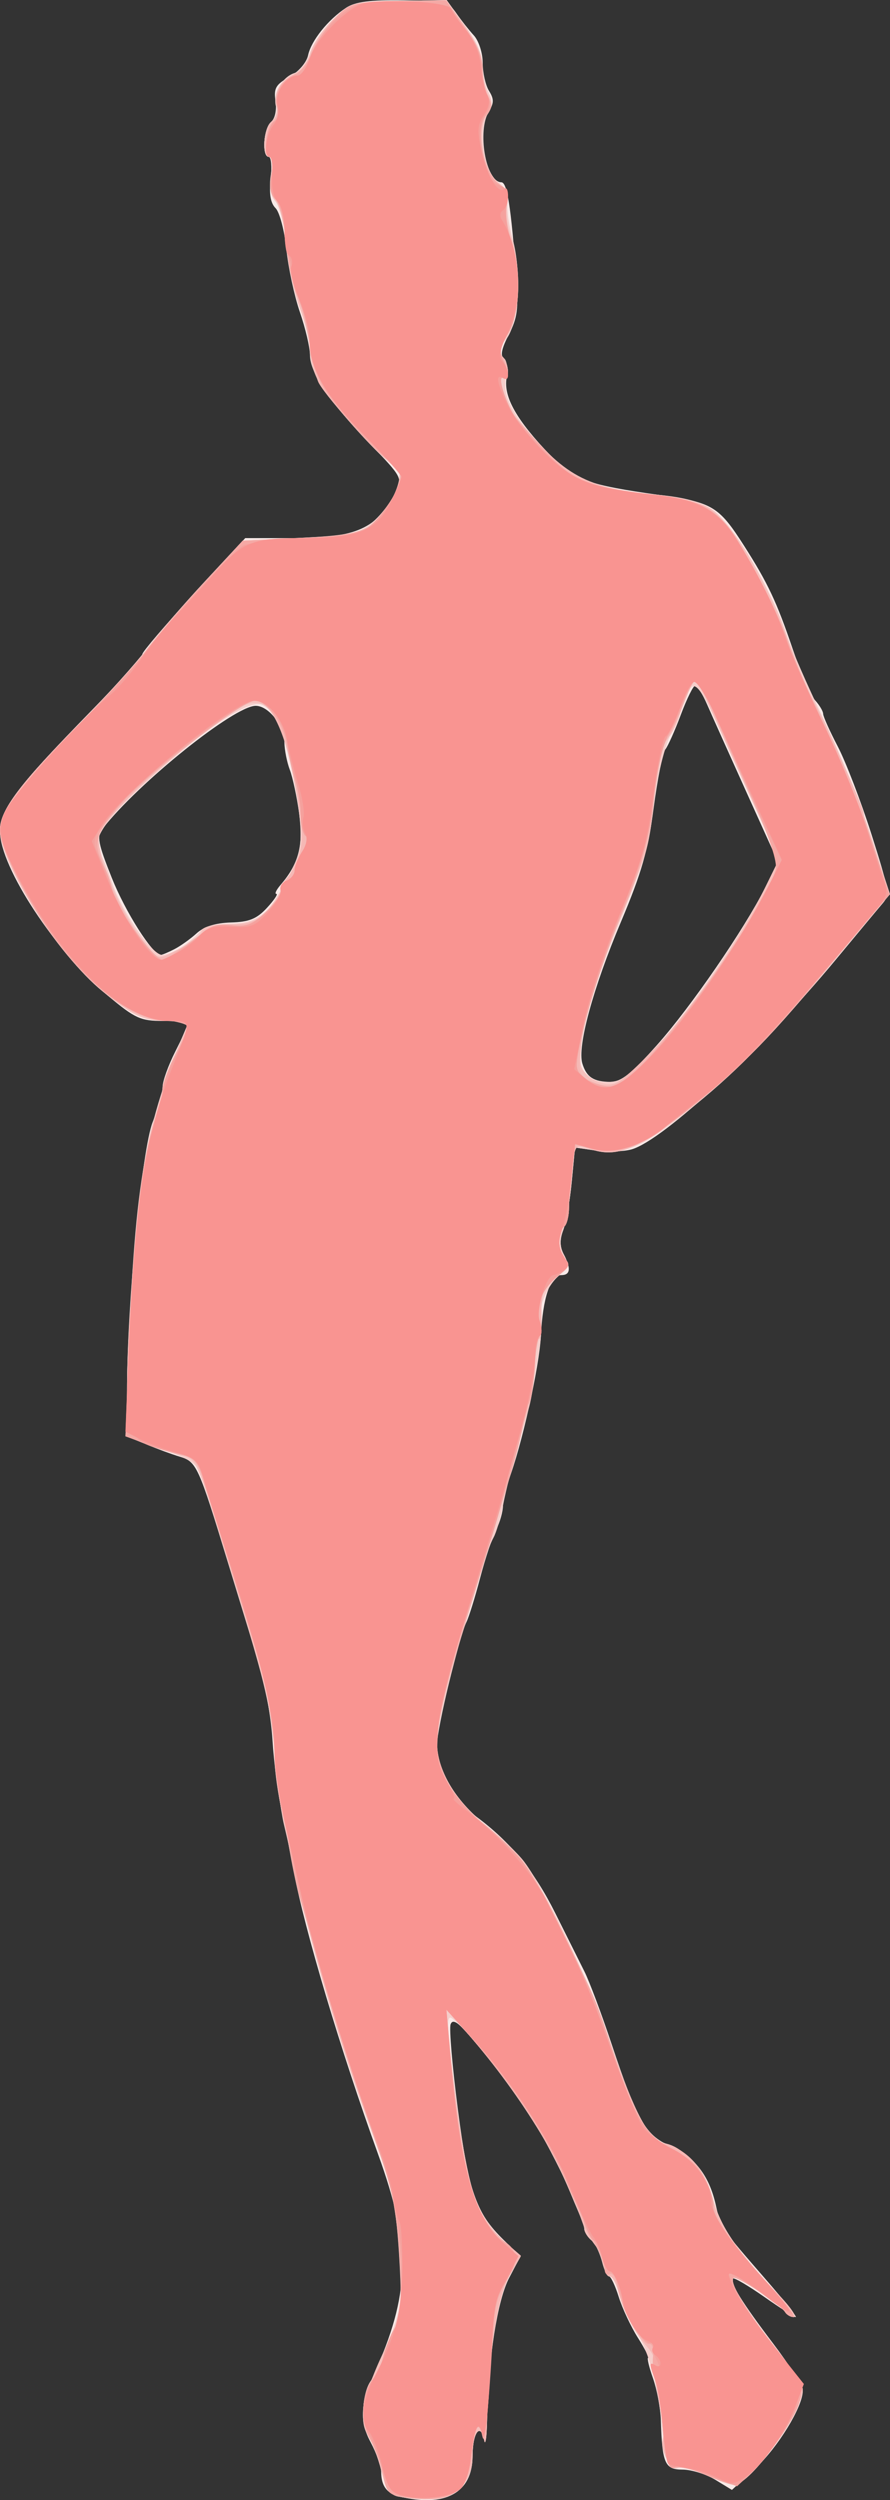 <?xml version="1.0" encoding="UTF-8"?>
<svg version="1.1" viewBox="0 0 218.95 614.85" xmlns="http://www.w3.org/2000/svg">
<rect x="0" y="0" width="218.95" height="614.85" fill="#333333" stroke="none"/>
<g transform="translate(-103.75 -17.671)">
<path d="m201.88 631.59c-2.996-0.749-4.33-2.579-4.356-5.979-0.01-1.385-1.176-4.677-2.59-7.316-2.73-5.094-2.557-9.274 0.681-16.416 9.112-20.096 9.362-31.716 1.169-54.375-9.183-25.396-18.186-55.553-20.71-69.375-0.628-3.438-1.938-9.906-2.912-14.375-0.974-4.469-2.043-12.625-2.375-18.125-0.333-5.5-1.824-13.938-3.315-18.75-1.491-4.812-4.942-16.062-7.67-25-7.253-23.763-7.695-24.735-11.823-25.969-1.979-0.592-5.707-1.967-8.285-3.056l-4.688-1.98v-11.554c0-21.039 3.641-58.947 6.313-65.726 1.34-3.401 2.437-7.306 2.437-8.678 0-1.372 1.406-5.27 3.125-8.662s3.125-6.467 3.125-6.833c0-0.367-2.763-0.667-6.141-0.667-5.531 0-6.877-0.615-13.557-6.197-12.787-10.685-26.552-31.615-26.552-40.373 0-5.436 4.302-11.139 22.297-29.553 6.986-7.149 12.703-13.474 12.703-14.056 0-0.582 5.698-7.248 12.661-14.814l12.661-13.757h11.561c15.801 0 20.947-2.314 25.523-11.477 1.616-3.235 1.398-3.638-6.242-11.54-9.902-10.242-14.915-17.628-14.915-21.975 0-1.851-1.115-6.609-2.479-10.571-1.363-3.963-2.861-10.932-3.328-15.487-0.467-4.555-1.663-9.097-2.658-10.092-1.246-1.246-1.62-3.49-1.201-7.208 0.335-2.969 0.115-5.399-0.488-5.399-1.738 0-1.273-7.048 0.566-8.573 0.98-0.813 1.436-2.919 1.111-5.132-0.467-3.179 0.053-4.09 3.404-5.961 2.268-1.266 4.236-3.542 4.613-5.334 0.752-3.573 4.913-8.765 9.358-11.677 2.254-1.477 5.87-1.948 14.038-1.829 10.159 0.148 11.162 0.394 13.095 3.203 1.151 1.673 3.078 4.113 4.281 5.423 1.216 1.324 2.188 4.33 2.188 6.773 0 2.416 0.698 5.509 1.551 6.875 1.234 1.976 1.234 2.99 0 4.966-2.987 4.783-0.795 17.481 3.021 17.507 1.451 0.01 2.373 5.87 3.696 23.497 0.572 7.621 0.265 9.914-1.873 14.016-1.71 3.28-2.111 5.179-1.213 5.735 0.753 0.465 1.053 2.622 0.682 4.905-0.759 4.676 2.449 10.32 10.843 19.074 5.732 5.979 9.14 7.209 26.822 9.681 12.983 1.815 14.557 2.761 20.763 12.477 5.848 9.155 8.042 13.81 11.974 25.413 1.941 5.727 4.419 11.397 5.506 12.598 1.088 1.202 1.979 2.703 1.98 3.337 1e-3 0.633 1.621 4.245 3.598 8.027 1.978 3.781 5.707 13.498 8.288 21.593 4.191 13.147 4.495 14.949 2.843 16.875-1.017 1.186-6.277 7.5-11.689 14.032-18.053 21.787-42.36 44.351-50.176 46.578-1.921 0.547-5.835 0.67-8.699 0.273l-5.207-0.722-0.817 8.498c-0.449 4.674-1.388 9.994-2.086 11.822-0.878 2.299-0.851 4.105 0.086 5.855 1.874 3.501 1.694 5.196-0.551 5.196-2.703 0-4.569 5.56-5.035 15-0.374 7.581-4.817 27.394-7.937 35.394-0.755 1.935-1.376 4.748-1.38 6.25-4e-3 1.502-0.754 4.161-1.666 5.908-0.912 1.747-2.687 7.091-3.946 11.875s-2.776 9.677-3.372 10.874c-1.823 3.658-7.259 26.283-7.259 30.213 0 5.578 4.561 13.866 9.75 17.717 8.316 6.172 14.211 13.375 19.31 23.595 2.757 5.527 6.003 12.017 7.212 14.424 1.209 2.406 4.206 10.398 6.661 17.76 6.308 18.92 8.342 22.469 14.411 25.147 6.049 2.669 9.622 7.276 11.245 14.496 1.289 5.736 1.031 5.352 12.48 18.536 4.329 4.984 7.572 9.062 7.206 9.062-0.365 0-3.876-2.25-7.802-5-3.926-2.75-7.372-4.767-7.657-4.482-0.874 0.874 2.247 5.919 9.882 15.971 4.016 5.287 7.302 10.509 7.302 11.604 0 3.962-6.151 13.998-11.734 19.144l-5.708 5.261-4.091-2.494c-2.25-1.372-5.875-2.497-8.055-2.499-4.353-5e-3 -5.001-1.482-5.342-12.176-0.093-2.913-0.965-7.553-1.939-10.312-0.973-2.759-1.507-5.016-1.185-5.016 0.322 0-0.816-2.219-2.528-4.932-1.712-2.712-3.825-7.212-4.695-10-0.87-2.788-1.946-5.068-2.392-5.068-0.446 0-1.198-1.544-1.671-3.43-0.474-1.887-1.469-4.163-2.212-5.058-0.743-0.895-3.203-6.152-5.467-11.682-5.398-13.188-12.933-24.988-24.832-38.889-3.002-3.508-4.282-4.3-4.793-2.969-0.383 0.999 0.412 10.364 1.768 20.811 2.653 20.438 4.445 25.556 11.294 32.252l4.12 4.028-2.776 5.281c-2.889 5.495-5.122 19.727-5.433 34.623-0.094 4.487-0.415 6.884-0.714 5.327-0.881-4.582-2.865-1.855-2.865 3.937 0 8.983-6.805 12.683-18.125 9.854zm63.48-356.9c8.339-9.354 21.32-28.232 26.734-38.881l3.086-6.069-7.71-17.056c-4.241-9.381-8.632-19.166-9.757-21.744-1.126-2.578-2.437-4.688-2.912-4.688-0.476 0-2.073 3.228-3.549 7.172-1.476 3.945-3.197 7.792-3.825 8.548s-1.917 7.232-2.864 14.39c-1.381 10.432-2.978 15.99-8.051 28.014-6.858 16.255-10.788 30.701-9.487 34.874 1.042 3.343 2.767 4.458 6.932 4.482 2.563 0.015 5.178-2.059 11.405-9.043zm-118.71-23.594c1.502-0.773 3.967-2.532 5.478-3.907 1.821-1.657 4.662-2.553 8.426-2.656 4.472-0.122 6.355-0.886 8.865-3.593 1.753-1.891 2.796-3.438 2.318-3.438-0.478 0-0.021-0.984 1.016-2.188 4.464-5.178 5.668-9.729 4.613-17.439-0.562-4.112-1.605-9.008-2.317-10.881-0.712-1.873-1.313-4.915-1.336-6.761-0.051-4.091-3.892-8.981-7.056-8.981-5.275 0-28.86 18.928-37.701 30.255-1.419 1.818-1.085 3.577 2.28 12.008 3.377 8.462 10.066 18.987 12.067 18.987 0.339 0 1.845-0.633 3.346-1.406z" fill="#f8eae8"/>
<path d="m201.69 631.63c-2.002-0.392-3.052-2.011-4.144-6.392-0.804-3.227-2.292-7.148-3.306-8.713-1.833-2.829-1.385-10.546 0.779-13.404 0.52-0.688 2.47-5.087 4.333-9.776 3.043-7.66 3.32-9.627 2.729-19.375-0.866-14.275-1.536-17.413-6.717-31.451-6.506-17.629-13.593-40.939-17.234-56.687-1.775-7.679-3.826-16.493-4.558-19.587-0.731-3.094-1.782-11.25-2.334-18.125-0.782-9.74-2.576-17.607-8.125-35.625-3.916-12.719-7.937-25.822-8.934-29.119-1.892-6.253-1.816-6.195-13.434-10.311l-6.126-2.171 0.77-20.762c1.55-41.764 4.106-56.123 14.209-79.825 0.472-1.107-0.855-1.562-4.55-1.562-5.995 0-8.566-1.167-16.105-7.315-10.926-8.909-25.197-31.309-25.197-39.552 0-4.99 4.784-11.372 20.36-27.157 5.915-5.994 13.009-13.869 15.765-17.5 2.756-3.631 9.191-11.101 14.3-16.601l9.289-10 13.808-0.63c11.398-0.52 14.415-1.083 17.285-3.226 5.671-4.234 10.354-14.27 6.658-14.27-1.672 0-13.36-12.525-17.777-19.049-2.05-3.028-3.438-6.762-3.438-9.251 0-2.295-1.13-7.133-2.51-10.749-1.381-3.617-2.861-10.513-3.291-15.326-0.442-4.955-1.595-9.687-2.658-10.909-1.271-1.462-1.646-3.581-1.163-6.562 0.393-2.422 0.187-4.403-0.457-4.403-1.837 0-1.37-7.029 0.575-8.643 0.96-0.797 1.472-2.496 1.138-3.775-0.801-3.065 1.502-7.218 4.538-8.182 1.333-0.423 3.032-2.611 3.775-4.862 0.743-2.251 3.34-6.021 5.771-8.378 4.35-4.217 4.607-4.288 16.171-4.512l11.751-0.227 4.431 6.167c2.768 3.853 4.431 7.604 4.431 9.996 0 2.106 0.62 4.988 1.378 6.403 1.025 1.915 0.981 3.315-0.171 5.468-2.338 4.37-0.851 14.234 2.531 16.785 1.789 1.349 2.614 3.13 2.365 5.103-0.211 1.667 0.366 5.68 1.281 8.919 2.256 7.985 1.352 21.299-1.673 24.642-1.879 2.076-2.017 2.895-0.743 4.429 0.904 1.09 1.229 3.209 0.771 5.034-1.051 4.187 1.838 9.539 9.553 17.696 7.007 7.409 12.571 9.598 28.151 11.078 6.114 0.581 10.353 1.736 13.016 3.546 4.492 3.054 14.903 20.411 18.042 30.077 1.135 3.497 5.316 13.108 9.29 21.358 3.974 8.25 9.292 21.349 11.818 29.11l4.593 14.11-14.987 17.765c-16.328 19.354-22.824 25.98-35.212 35.92-10.457 8.39-15.192 10.413-21.989 9.393l-5.299-0.795-0.817 8.498c-0.449 4.674-1.388 9.994-2.086 11.822-0.895 2.345-0.843 4.119 0.176 6.023 1.23 2.298 0.988 3.122-1.629 5.548-3.045 2.822-5.425 9.644-4.108 11.775 0.897 1.451-2.038 17.134-5.418 28.955-1.475 5.156-3.177 11.984-3.783 15.174s-1.675 6.846-2.376 8.125c-3.38 6.171-13.92 44.446-13.92 50.55 0 6.573 4.469 14.104 11.875 20.014 3.744 2.987 8.077 7.137 9.629 9.222 5.341 7.175 15.979 29.395 20.888 43.63 6.65 19.286 9.175 23.965 13.8 25.578 5.763 2.009 9.706 6.739 11.895 14.269 1.939 6.67 5.894 12.338 16.138 23.126 2.775 2.922 4.398 5.312 3.608 5.312-0.79 0-1.78-0.555-2.199-1.234-1.208-1.955-11.993-9.075-12.69-8.378-1.059 1.059 2.758 7.407 10.08 16.765 3.836 4.903 6.963 9.659 6.948 10.568-0.095 5.714-12.868 23.529-16.87 23.529-0.869 0-3.978-1.074-6.91-2.386-2.932-1.312-6.03-2.118-6.885-1.79-2.239 0.859-3.158-1.241-3.789-8.658-0.907-10.656-3.349-20.007-6.402-24.525-1.574-2.329-3.447-6.407-4.162-9.062-0.715-2.656-1.796-4.829-2.403-4.829-0.606 0-1.465-1.649-1.907-3.664-0.443-2.015-1.612-4.334-2.599-5.153s-1.803-2.124-1.814-2.899c-0.046-3.366-10.246-23.964-15.542-31.385-6.715-9.41-15.485-19.814-17.277-20.496-1.34-0.509-0.879 4.902 2.378 27.934 2.111 14.923 4.757 21.517 10.887 27.124l3.948 3.611-2.787 4.854c-2.903 5.056-5.15 19.392-5.498 35.074-0.099 4.469-0.425 6.851-0.725 5.294-0.855-4.447-2.865-1.931-2.865 3.587 0 9.022-6.369 12.589-18.307 10.254zm63.349-356.32c8.342-9.093 21.625-28.51 26.999-39.466l3.325-6.78-5.668-12.345c-3.117-6.79-7.502-16.424-9.743-21.408-4.151-9.232-5.72-10.772-7.004-6.875-0.396 1.203-2.11 5.145-3.807 8.759-1.906 4.057-3.697 11.264-4.681 18.835-1.27 9.763-3.009 15.685-8.533 29.053-7.706 18.648-11.136 33.529-8.468 36.744 0.877 1.057 3.45 1.922 5.717 1.922 3.492 0 5.307-1.291 11.863-8.438zm-116.26-24.943c1.7-1.172 3.68-2.906 4.4-3.854 0.792-1.042 3.672-1.724 7.286-1.724 7.322 0 10.251-2.801 16.125-15.417 1.846-3.965 1.416-10.949-1.501-24.375-1.856-8.543-3.685-12.326-6.753-13.968-3.098-1.658-14.923 6.267-29.352 19.672-10.074 9.359-12.971 14.065-10.543 17.126 0.675 0.85 1.915 3.796 2.757 6.546 2.067 6.753 9.859 18.125 12.42 18.125 1.138 0 3.46-0.959 5.16-2.13z" fill="#f5cecb"/>
<path d="m201.69 631.63c-2.002-0.392-3.052-2.011-4.144-6.392-0.804-3.227-2.306-7.17-3.337-8.761-2.645-4.081-0.769-11.515 6.474-25.646 1.134-2.212 1.814-7.244 1.814-13.42 0-12.554-1.989-21.835-8.152-38.042-5.221-13.728-12.694-38.313-16.085-52.913-6.104-26.283-7.013-31.299-7.013-38.667 0-7.669-1.958-15.364-13.181-51.811-5.883-19.105-6.153-19.663-9.871-20.465-2.103-0.453-5.932-1.66-8.51-2.682l-4.688-1.858v-10.983c0-19.93 3.654-58.075 6.3-65.765 1.348-3.917 2.456-8.019 2.462-9.114 6e-3 -1.095 1.395-4.804 3.086-8.242 1.691-3.438 3.092-6.672 3.114-7.188 0.021-0.516-2.248-0.938-5.043-0.938-5.86 0-8.461-1.191-15.971-7.315-10.809-8.813-25.197-31.447-25.197-39.636 0-4.964 5.008-11.578 20.775-27.442 6.16-6.197 12.997-13.791 15.195-16.875 2.197-3.084 8.466-10.389 13.929-16.232l9.934-10.625 14.436-0.698c15.793-0.763 18.457-1.983 22.639-10.367 2.444-4.899 2.324-6.954-0.471-8.037-2.574-0.998-14.218-13.819-17.844-19.647-1.283-2.062-2.335-5.572-2.337-7.799-2e-3 -2.227-1.134-7.008-2.515-10.625-1.381-3.617-2.861-10.513-3.291-15.326-0.438-4.904-1.597-9.689-2.638-10.888-1.301-1.497-1.609-3.463-1.027-6.562 0.52-2.774 0.343-4.425-0.477-4.425-2.019 0-1.543-6.997 0.597-8.773 1.088-0.903 1.591-2.564 1.174-3.878-0.942-2.968 0.741-5.903 4.446-7.753 1.62-0.809 3.386-3.172 3.924-5.252 0.538-2.08 2.995-5.736 5.46-8.125 4.422-4.286 4.634-4.346 16.111-4.535l11.63-0.192 4.551 6.096c3.229 4.326 4.551 7.381 4.551 10.521 0 2.433 0.649 5.464 1.442 6.734 1.13 1.809 1.031 2.897-0.457 5.021-2.574 3.675-0.78 13.695 2.96 16.526 1.943 1.471 2.489 2.919 2.022 5.361-0.352 1.84 0.106 5.434 1.016 7.985 2.617 7.33 2.219 18.88-0.822 23.868-1.826 2.995-2.189 4.618-1.245 5.562 1.64 1.64 1.784 6.259 0.163 5.258-1.854-1.146 0.806 6.821 3.275 9.81 11.979 14.502 16.798 17.12 34.77 18.886 5.029 0.494 10.399 1.869 12.627 3.232 5.861 3.586 14.855 18.895 20.016 34.067 1.626 4.78 4.269 11 5.874 13.823 4.359 7.667 11.542 25.038 15.19 36.73l3.228 10.348-12.166 14.652c-17.399 20.955-23.221 26.93-36.948 37.914-12.872 10.301-17.973 12.394-24.587 10.088l-3.704-1.291-0.867 9.935c-0.477 5.464-1.355 10.237-1.953 10.607-1.608 0.994-1.317 6.043 0.451 7.811 1.216 1.216 0.759 2.158-2.188 4.508-3.278 2.615-3.714 3.726-3.634 9.274 0.05 3.467-0.232 6.11-0.625 5.874-0.393-0.236-0.819 2.465-0.946 6.001-0.127 3.537-0.794 8.399-1.482 10.805s-2.444 8.594-3.901 13.75c-3.538 12.515-8.316 28.531-11.935 40-4.383 13.894-6.827 24.219-6.827 28.848 0 6.29 4.495 14.203 11.002 19.366 3.23 2.563 7.404 6.405 9.274 8.536 5.285 6.021 16.371 28.63 22.096 45.059 6.408 18.389 9.889 24.937 13.539 25.459 4.752 0.68 10.005 6.823 12.152 14.208 1.966 6.762 5.877 12.378 16.163 23.211 2.775 2.922 4.398 5.312 3.608 5.312-0.79 0-1.78-0.555-2.199-1.234-1.208-1.955-11.993-9.075-12.69-8.378-1.059 1.059 2.758 7.407 10.08 16.765 3.836 4.903 6.963 9.659 6.948 10.568-0.095 5.714-12.868 23.529-16.87 23.529-0.869 0-3.978-1.074-6.91-2.386-2.932-1.312-6.079-2.099-6.994-1.748-1.834 0.704-4.493-4.836-3.56-7.417 0.313-0.865-0.205-5.23-1.15-9.698-0.945-4.469-1.439-8.588-1.098-9.155 0.341-0.567-0.498-2.254-1.864-3.75-2.955-3.235-5.861-8.903-7.001-13.657-0.453-1.891-1.331-3.438-1.951-3.438-0.62 0-1.489-1.649-1.931-3.664-0.443-2.015-1.612-4.334-2.599-5.153s-1.797-2.124-1.801-2.899c-4e-3 -0.775-2.436-6.797-5.406-13.383-4.925-10.92-13.859-24.036-24.627-36.152l-3.888-4.375 0.748 8.125c1.662 18.042 4.796 35.828 7.153 40.587 1.372 2.771 4.274 6.562 6.448 8.426l3.953 3.388-2.752 4.88c-2.955 5.239-5.252 19.563-5.543 34.561-0.094 4.83-0.415 7.509-0.714 5.952-0.855-4.447-2.865-1.931-2.865 3.587 0 9.022-6.369 12.589-18.307 10.254zm64.694-357.73c8.742-9.46 19.372-25.254 25.755-38.268l3.325-6.779-5.095-10.992c-2.802-6.046-7.24-15.774-9.861-21.618s-4.965-10.89-5.207-11.214c-0.728-0.974-2.723 2.795-4.087 7.72-0.705 2.547-2.135 5.484-3.177 6.525-1.165 1.165-2.354 6.116-3.089 12.869-1.578 14.491-1.621 14.645-8.685 31.453-6.227 14.817-10.521 30.331-9.795 35.391 0.469 3.266 5.143 6.004 8.674 5.08 1.339-0.35 6.398-4.926 11.243-10.168zm-113.07-27.088c0.474-1.235 2.585-1.819 6.575-1.819 6.681 0 8.85-1.304 12.473-7.5 5.631-9.63 6.26-12.032 5.142-19.632-3.689-25.07-7.772-31.279-16.52-25.126-14.532 10.22-30.156 24.453-32.699 29.786-1.496 3.136 4.398 18.222 9.971 25.52l4.349 5.696 5.006-2.554c2.753-1.405 5.32-3.372 5.704-4.372z" fill="#f6c1bd"/>
<path d="m202.23 631.61c-2.795-0.425-3.538-1.332-4.201-5.125-0.443-2.535-1.883-6.494-3.2-8.798-2.598-4.546-2.198-11.648 0.857-15.185 0.891-1.031 2.011-3.562 2.49-5.625 0.479-2.062 1.699-5.074 2.711-6.691 1.419-2.268 1.695-5.699 1.209-15-0.807-15.452-1.891-20.66-7.32-35.184-5.174-13.84-8.304-23.56-12.882-40-1.819-6.531-3.808-13.562-4.42-15.625s-1.699-7.125-2.414-11.25-1.841-10.031-2.502-13.125-1.225-9.057-1.255-13.251c-0.053-7.447-1.91-14.753-12.038-47.374-2.348-7.562-4.912-15.833-5.698-18.378-1.14-3.692-2.214-4.797-5.311-5.465-2.135-0.46-5.992-1.673-8.57-2.695l-4.688-1.858v-11.016c0-19.716 3.596-57.176 6.271-65.324 1.363-4.153 2.484-8.443 2.49-9.532 6e-3 -1.09 1.395-4.794 3.086-8.231s3.092-6.672 3.114-7.188c0.021-0.516-2.43-0.938-5.448-0.938-10.608 0-26.223-14.886-36.246-34.555-2.484-4.874-4.516-10.573-4.516-12.666 0-4.646 5.33-11.619 20.66-27.028 6.087-6.118 13.459-14.275 16.383-18.125 2.924-3.85 9.23-11.22 14.013-16.376l8.698-9.375 14.475-0.698c13.093-0.631 14.783-0.987 17.704-3.731 6.154-5.781 8.582-14.803 4.044-15.024-1.51-0.074-15.245-15.175-17.553-19.299-0.588-1.05-1.619-5.417-2.291-9.704-0.672-4.287-2.08-9.638-3.128-11.893-1.048-2.254-2.238-8.065-2.645-12.913-0.432-5.15-1.494-9.57-2.555-10.631-1.264-1.264-1.569-3.135-1.004-6.15 0.447-2.383 0.31-4.333-0.304-4.333-1.858 0-1.456-7.228 0.492-8.845 1.018-0.845 1.497-2.518 1.088-3.807-0.941-2.965 0.739-5.901 4.437-7.753 1.615-0.809 3.366-3.079 3.89-5.045 0.524-1.966 2.962-5.583 5.418-8.039 4.417-4.417 4.59-4.468 16.075-4.769l11.611-0.304 4.621 6.218c3.272 4.404 4.621 7.501 4.621 10.613 0 2.417 0.607 5.529 1.35 6.916 1.031 1.927 0.914 3.014-0.496 4.605-2.69 3.036-0.856 13.671 2.878 16.695 2.061 1.669 2.638 3.161 2.17 5.61-0.351 1.835 0.147 5.56 1.105 8.277 2.63 7.454 2.24 18.17-0.845 23.231-1.826 2.995-2.189 4.618-1.245 5.562 1.64 1.64 1.784 6.259 0.163 5.258-1.538-0.951 0.556 6.387 2.607 9.134 0.849 1.137 4.388 5.043 7.865 8.68 7.034 7.359 12.322 9.473 27.474 10.985 4.758 0.475 10.421 1.907 12.584 3.184 4.575 2.699 14.793 19.8 19.325 32.343 1.615 4.469 4.223 10.656 5.795 13.75 5.332 10.493 13.019 27.641 13.019 29.042 0 0.767 1.43 5.537 3.177 10.6l3.177 9.206-12.736 15.263c-17.458 20.923-22.35 25.924-36.423 37.234-12.838 10.318-17.96 12.44-24.511 10.156-3.602-1.256-3.633-1.224-4.406 4.416-0.428 3.124-0.779 7.538-0.779 9.808 0 2.27-0.562 4.474-1.25 4.899-1.744 1.078-1.563 6.062 0.287 7.912 1.216 1.216 0.759 2.158-2.188 4.508-3.278 2.615-3.714 3.726-3.634 9.274 0.05 3.467-0.232 6.111-0.625 5.875-0.393-0.235-0.865 3.009-1.049 7.21-0.184 4.201-0.887 8.191-1.562 8.867s-1.229 2.51-1.229 4.077-1.154 6.657-2.564 11.312c-1.41 4.655-3.921 12.964-5.58 18.464-1.659 5.5-4.401 14.5-6.095 20-8.142 26.444-8.701 31.655-4.244 39.585 1.522 2.709 5.847 7.46 9.609 10.557 8.778 7.227 10.662 9.866 18.759 26.286 8.021 16.265 7.785 15.706 12.611 29.821 4.738 13.855 8.689 21.083 11.859 21.694 6.087 1.172 11.037 6.98 12.412 14.561 0.816 4.497 4.982 10.621 13.816 20.307 3.919 4.297 6.549 7.812 5.844 7.812s-1.624-0.555-2.044-1.234c-1.208-1.955-11.993-9.075-12.69-8.378-1.059 1.059 2.758 7.407 10.08 16.765 3.836 4.903 6.975 9.716 6.975 10.695 0 5.299-13.145 23.402-16.992 23.402-0.817 0-3.883-1.074-6.815-2.386s-6.079-2.099-6.994-1.748c-1.834 0.704-4.493-4.836-3.56-7.417 0.313-0.865-0.205-5.23-1.15-9.698s-1.439-8.588-1.098-9.155c0.341-0.567-0.498-2.254-1.864-3.75-2.955-3.235-5.861-8.903-7.001-13.657-0.453-1.891-1.376-3.438-2.05-3.438s-1.226-1.049-1.226-2.331c0-1.282-1.048-3.673-2.328-5.312-1.28-1.64-2.763-4.387-3.295-6.106-4.175-13.495-15.621-31.977-29.416-47.5l-3.888-4.375 0.741 8.125c0.407 4.469 1.631 14.594 2.72 22.5 2.125 15.436 4.308 20.718 10.955 26.513l3.886 3.388-2.752 4.88c-2.966 5.26-5.27 19.68-5.521 34.561-0.102 6.069-0.402 7.624-0.972 5.033-0.684-3.111-0.978-3.36-1.727-1.46-0.497 1.259-0.903 4.238-0.903 6.619 0 2.93-0.992 5.321-3.068 7.398-3.048 3.048-6.054 3.493-14.702 2.177zm62.614-356.18c11.716-12.142 30.157-40.169 30.157-45.835 0-0.967-2.439-7.036-5.42-13.487-2.981-6.451-7.341-16.07-9.688-21.374-2.347-5.305-4.649-9.664-5.115-9.688-0.466-0.024-2.055 3.184-3.531 7.129-1.476 3.944-3.227 7.508-3.892 7.918-0.665 0.411-1.796 6.324-2.515 13.141-0.974 9.242-2.427 15.097-5.713 23.019-7.649 18.441-11.604 30.659-12.404 38.317-0.725 6.936-0.583 7.509 2.188 8.84 5.154 2.476 6.485 1.81 15.932-7.98zm-111.17-28.461c1.026-1.236 3.648-1.966 7.061-1.966 4.305 0 6.197-0.751 9.138-3.626 2.04-1.994 3.375-3.959 2.967-4.367-0.408-0.408 0.084-1.729 1.092-2.937 5.06-6.056 5.267-10.017 1.454-27.82-2.165-10.108-5.551-16.27-8.909-16.216-1.912 0.031-7.733 4.001-21.025 14.341-5.054 3.931-15.293 14.559-17.18 17.832-2.118 3.673 5.143 20.883 12.096 28.672 2.45 2.744 2.476 2.746 7.067 0.404 2.534-1.293 5.342-3.236 6.24-4.317z" fill="#f5b8b5"/>
<path d="m202.23 631.61c-2.795-0.425-3.538-1.332-4.201-5.125-0.443-2.535-1.883-6.494-3.2-8.798-2.598-4.546-2.198-11.648 0.857-15.185 0.891-1.031 2.011-3.562 2.49-5.625 0.479-2.062 1.685-5.052 2.679-6.643 3.342-5.348 0.857-33.327-3.969-44.694-3.011-7.091-11.039-31.719-14.845-45.538-1.799-6.531-3.813-13.562-4.477-15.625-0.663-2.062-1.819-7.643-2.568-12.401-0.749-4.758-1.658-9.13-2.021-9.716-0.362-0.586-1.139-7.099-1.726-14.474-0.587-7.375-2.292-17.346-3.789-22.159-1.497-4.812-4.91-15.781-7.584-24.375-2.674-8.594-5.522-17.747-6.329-20.341-1.088-3.499-2.3-4.893-4.695-5.399-1.775-0.376-5.704-1.567-8.729-2.647l-5.502-1.964 0.787-20.137c1.123-28.741 3.171-47.873 5.94-55.496 1.321-3.635 2.401-7.858 2.401-9.385s1.406-5.417 3.125-8.646 3.125-6.387 3.125-7.019c0-0.632-2.792-1.417-6.203-1.744-7.987-0.767-17.578-7.942-26.136-19.551-7.245-9.828-13.911-22.668-13.911-26.796 0-4.532 6.147-12.817 19.668-26.51 6.783-6.87 14.674-15.584 17.535-19.365 2.861-3.781 9.091-11.078 13.846-16.214l8.644-9.339 14.455-0.686c15.821-0.751 18.545-2.001 22.76-10.451 2.38-4.771 2.33-6.951-0.183-7.916-2.339-0.897-10.627-9.66-15.833-16.738-2.48-3.372-3.914-7.266-4.687-12.725-0.613-4.326-1.964-9.569-3.002-11.651-1.039-2.082-2.269-7.879-2.734-12.882-0.489-5.266-1.611-9.862-2.663-10.914-1.265-1.265-1.57-3.136-1.005-6.151 0.498-2.656 0.317-4.333-0.469-4.333-1.718 0-0.768-7.553 1.095-8.704 0.82-0.507 1.164-2.237 0.779-3.914-0.745-3.248 1.138-6.431 4.568-7.717 1.181-0.443 3.009-2.867 4.062-5.386 1.053-2.519 3.604-6.309 5.669-8.421 3.626-3.708 4.161-3.849 15.529-4.062l11.774-0.222 4.471 6.492c2.874 4.174 4.471 7.94 4.471 10.546 0 2.229 0.607 5.188 1.35 6.575 1.031 1.927 0.914 3.014-0.496 4.605-2.694 3.04-0.856 13.671 2.888 16.702 2.109 1.708 2.647 3.142 2.143 5.706-0.371 1.884 0.114 5.675 1.077 8.425 2.614 7.46 2.279 17.931-0.73 22.867-1.896 3.11-2.201 4.695-1.245 6.48 1.587 2.965 1.639 5.407 0.095 4.452-1.584-0.979 0.479 6.042 2.713 9.231 0.957 1.367 4.591 5.499 8.075 9.182 6.797 7.187 10.174 8.475 27.257 10.393 12.164 1.366 15.399 3.711 22.661 16.431 3.504 6.138 7.59 14.682 9.08 18.988 1.49 4.306 5.732 14.105 9.426 21.777 3.694 7.672 8.745 20.026 11.224 27.455l4.508 13.506-15.526 18.369c-16.89 19.982-20.975 24.163-33.247 34.027-11.22 9.018-17.656 11.798-23.738 10.255l-4.719-1.198-0.772 5.629c-0.424 3.096-0.772 7.486-0.772 9.756s-0.562 4.474-1.25 4.899c-1.754 1.084-1.558 6.066 0.312 7.942 1.251 1.255 0.995 1.997-1.283 3.718-4.248 3.21-6.336 7.947-5.043 11.442 0.601 1.623 0.652 3.277 0.115 3.675-0.537 0.398-1.156 4.098-1.376 8.223s-0.923 8.034-1.562 8.688c-0.64 0.653-1.163 2.301-1.163 3.661s-1.169 6.451-2.598 11.312c-4.598 15.64-8.956 29.957-10.682 35.089-4.472 13.298-7.97 27.712-7.97 32.843 0 6.792 4.18 14.657 10.251 19.288 8.581 6.545 13.27 12.779 20.292 26.978 8.873 17.941 8.636 17.386 12.626 29.642 5.39 16.56 7.9 20.675 14.867 24.376 4.702 2.498 6.677 4.487 8.339 8.401 1.198 2.82 1.9 5.405 1.561 5.745-1.072 1.072 5.216 9.916 13.269 18.666 4.271 4.641 7.187 8.438 6.479 8.438-0.708 0-1.63-0.555-2.05-1.234-1.208-1.955-11.993-9.075-12.69-8.378-1.12 1.12 3.456 8.78 10.454 17.501 7.535 9.389 7.742 11.035 2.462 19.61-3.746 6.085-10.839 13.75-12.723 13.75-0.864 0-4.18-1.154-7.369-2.565-3.189-1.411-6.315-2.245-6.947-1.855-1.833 1.133-2.564-1.088-3.277-9.947-0.367-4.562-1.139-9.535-1.716-11.051-0.577-1.516-0.881-4.276-0.678-6.131 0.218-1.988-0.205-3.262-1.03-3.1-1.588 0.311-6.671-9.19-7.738-14.464-0.388-1.919-1.252-3.151-1.919-2.739-0.667 0.412-1.213-0.127-1.213-1.198 0-1.071-1.387-4.62-3.082-7.886-1.695-3.266-4.275-8.751-5.734-12.188-5.54-13.055-13.618-25.185-26.22-39.375l-3.886-4.375 0.79 9.375c2.438 28.92 6.606 44.008 13.12 47.494 3.519 1.883 3.873 4.674 1.175 9.248-3.232 5.479-3.493 6.99-4.541 26.383-0.535 9.884-1.192 14.781-1.679 12.5-0.954-4.471-1.942-2.549-2.886 5.612-1.019 8.807-5.139 10.976-17.327 9.121zm61.083-353.8c11.294-12.131 29.423-38.961 31.254-46.255 0.482-1.921-1.437-7.714-5.806-17.526-3.59-8.061-7.968-17.891-9.729-21.844-1.762-3.953-3.624-7.188-4.138-7.188-0.515 0-1.921 2.672-3.126 5.938-1.205 3.266-2.928 6.813-3.829 7.884-0.901 1.07-2.457 8.102-3.457 15.625-1.476 11.103-3.026 16.587-8.232 29.119-6.128 14.753-11.867 35.675-10.424 38.008 0.893 1.444 5.429 3.247 8.423 3.347 1.345 0.045 5.271-3.034 9.065-7.108zm-112.62-28.555c4.721-3.604 6.735-4.393 10.177-3.991 3.463 0.404 5.078-0.241 8.369-3.344 2.243-2.115 3.847-4.537 3.565-5.383-0.282-0.846 0.378-1.879 1.466-2.297 1.088-0.418 1.979-1.563 1.979-2.545 0-0.982 0.874-3.12 1.943-4.75 1.14-1.74 1.45-3.27 0.75-3.703-0.656-0.406-1.193-2.669-1.193-5.031 0-2.361-0.571-6.16-1.27-8.441-0.698-2.281-1.613-6.2-2.033-8.708-0.901-5.386-5.006-11.064-7.999-11.064-3.068 0-26.052 17.672-32.957 25.341-6.308 7.006-7.06 9.824-4.124 15.454 1.027 1.969 1.871 4.434 1.875 5.478 0.013 3.24 10.302 17.478 12.63 17.478 0.515 0 3.585-2.022 6.822-4.492z" fill="#f5a9a5"/>
<path d="m202.54 631.45c-2.292-0.684-3.487-2.353-4.656-6.499-0.865-3.068-2.428-7.067-3.474-8.887-2.091-3.639-1.453-10.368 1.287-13.566 0.883-1.031 1.998-3.562 2.477-5.625 0.479-2.062 1.663-5.018 2.63-6.568 3.795-6.081 2.075-27.055-3.511-42.807-8.635-24.351-17.117-52.487-20.349-67.5-1.11-5.156-2.624-11.906-3.365-15s-1.753-10.969-2.249-17.5-2.181-16.094-3.746-21.25-5.087-16.688-7.827-25.625-5.535-18.067-6.21-20.288c-1.02-3.355-2.111-4.255-6.451-5.321-11.827-2.904-11.488-2.248-11.365-21.954 0.146-23.541 2.691-49.67 5.628-57.797 1.314-3.635 2.389-7.732 2.389-9.104 0-1.372 1.406-5.27 3.125-8.662s3.125-6.748 3.125-7.458c0-0.71-1.997-1.292-4.437-1.292-8.405 0-18.658-7.314-28.092-20.039-6.67-8.997-13.718-22.834-13.72-26.934-2e-3 -4.181 6.463-12.789 19.65-26.162 6.774-6.87 13.974-14.74 16-17.49 4.853-6.586 21.468-24.66 24.131-26.25 1.151-0.687 8.097-1.533 15.434-1.879 11.967-0.565 13.677-0.945 16.595-3.686 3.019-2.836 6.939-9.25 6.939-11.354 0-0.5-3.902-4.866-8.67-9.701-9.54-9.673-13.801-16.737-13.885-23.017-0.03-2.262-0.943-6.362-2.027-9.112-1.085-2.75-2.095-6.55-2.244-8.445-0.149-1.895-0.643-3.816-1.097-4.271-0.454-0.454-0.826-3.224-0.826-6.154 0-3.224-0.792-6.12-2.006-7.334-1.455-1.455-1.783-3.196-1.193-6.339 0.498-2.656 0.317-4.333-0.469-4.333-1.75 0-0.75-7.564 1.156-8.742 0.937-0.579 1.192-2.011 0.659-3.692-0.934-2.942 2.169-7.566 5.076-7.566 0.871 0 2.264-2.06 3.095-4.577 1.669-5.058 7.316-11.215 11.877-12.949 3.95-1.502 22.2-0.667 22.769 1.041 0.247 0.74 2.043 3.352 3.993 5.804 2.308 2.904 3.544 5.928 3.544 8.669 0 2.315 0.592 5.315 1.316 6.667 0.988 1.847 0.843 3.133-0.585 5.171-2.707 3.865-0.257 15.93 3.476 17.114 2.061 0.654 2.413 1.52 1.821 4.481-0.404 2.019 0.092 6.04 1.101 8.937 2.688 7.716 2.396 18.14-0.648 23.133-1.896 3.11-2.201 4.695-1.245 6.48 1.587 2.965 1.639 5.407 0.095 4.452-1.698-1.049 0.457 5.802 3.179 10.104 1.251 1.978 4.952 6.175 8.226 9.328 6.251 6.02 10.545 7.549 26.016 9.261 11.195 1.239 15.755 3.856 20.518 11.775 5.631 9.363 10.053 18.41 11.965 24.482 0.866 2.75 4.826 11.75 8.801 20 3.975 8.25 9.257 21.084 11.738 28.521l4.511 13.521-13.376 15.854c-18.103 21.458-21.911 25.421-33.533 34.897-12.958 10.565-19.256 13.484-25.613 11.871l-4.719-1.198-0.772 5.629c-0.424 3.096-0.772 7.486-0.772 9.756 0 2.27-0.562 4.474-1.25 4.899-1.754 1.084-1.558 6.066 0.312 7.942 1.251 1.255 0.995 1.997-1.283 3.718-4.248 3.21-6.336 7.947-5.043 11.442 0.601 1.623 0.652 3.277 0.115 3.675-0.537 0.398-1.095 3.254-1.24 6.348-0.264 5.628-0.924 8.553-5.362 23.75-1.305 4.469-2.646 9.531-2.98 11.25-0.334 1.719-1.735 6.5-3.112 10.625-7.455 22.32-11.802 38.197-12.36 45.155-0.544 6.773-0.206 8.531 2.541 13.204 1.742 2.965 5.552 7.36 8.466 9.766 2.914 2.406 6.801 5.958 8.639 7.894 4.687 4.935 16.506 28.993 21.915 44.606 7.033 20.301 9.088 23.833 15.872 27.279 5.68 2.885 10.202 9.095 10.175 13.971-0.016 2.805 4.716 9.698 12.578 18.322 3.859 4.233 7.017 8.026 7.017 8.429s-2.589-1.243-5.753-3.658c-3.164-2.415-6.85-4.978-8.191-5.696-2.326-1.245-2.313-1.058 0.281 4.087 1.495 2.965 5.782 9.206 9.525 13.867 6.727 8.377 6.789 8.529 5.291 13.125-1.759 5.399-6.991 13.35-11.612 17.648l-3.224 2.999-7.025-2.688c-3.864-1.478-7.496-2.397-8.072-2.041-1.727 1.068-2.473-1.283-3.176-10.01-0.367-4.562-1.202-9.701-1.856-11.42-1.524-4.009-1.496-4.551 0.186-3.511 0.991 0.613 1.004 0.156 0.044-1.637-0.732-1.368-0.929-2.889-0.437-3.38s0.125-0.706-0.814-0.477c-1.72 0.42-6.631-6.724-7.018-10.208-0.388-3.492-2.063-7.5-3.135-7.5-0.587 0-1.437-1.688-1.89-3.75s-1.298-3.75-1.877-3.75c-0.58 0-1.733-2.109-2.564-4.688-0.83-2.578-1.926-5.25-2.434-5.938s-1.59-3.318-2.404-5.846c-1.622-5.038-12.689-22.159-18.58-28.745-2.046-2.288-5.23-5.847-7.075-7.909l-3.355-3.75 0.786 9.375c2.399 28.598 6.316 42.986 13.023 47.833 3.813 2.756 3.994 4.495 0.972 9.308-1.635 2.604-3.01 5.578-3.055 6.609-0.88 19.981-2.223 34.905-2.869 31.875-0.949-4.451-1.943-2.552-2.869 5.484-0.348 3.017-1.442 6.294-2.431 7.283-2.118 2.118-10.211 3.121-14.601 1.81zm62.059-354.89c8.706-9.291 19.196-24.313 26.668-38.189l4.845-8.998-4.921-10.452c-2.707-5.749-7.237-15.733-10.068-22.188-5.14-11.721-6.81-13.67-8.18-9.547-0.4 1.203-2.278 5.562-4.175 9.688-2.374 5.163-3.71 10.616-4.291 17.5-0.678 8.045-2.222 13.422-7.895 27.5-3.879 9.625-8.066 22.281-9.306 28.125-2.251 10.611-2.25 10.628 0.372 12.812 4.949 4.123 8.432 2.839 16.949-6.25zm-117.96-24.215c1.502-0.771 4.237-2.807 6.077-4.522 2.631-2.452 4.32-3.006 7.894-2.589 3.76 0.439 5.252-0.135 8.624-3.315 2.243-2.115 3.847-4.537 3.565-5.383-0.282-0.846 0.378-1.879 1.466-2.297 1.088-0.418 1.979-1.563 1.979-2.545 0-0.982 0.874-3.12 1.943-4.75 1.14-1.74 1.45-3.27 0.75-3.703-0.656-0.406-1.193-2.669-1.193-5.031 0-2.361-0.579-6.16-1.288-8.441-0.708-2.281-1.647-6.473-2.086-9.316-0.872-5.652-4.493-10.456-7.879-10.456-3.771 0-26.569 17.506-33.373 25.626-6.843 8.167-6.919 8.355-5.061 12.547 0.903 2.037 2.565 6.29 3.695 9.452 1.774 4.965 9.765 16.126 11.546 16.126 0.335 0 1.838-0.631 3.34-1.403z" fill="#f5a19d"/>
<path d="m203.12 631.46c-3.298-0.75-3.949-1.664-5.396-7.58-0.905-3.7-2.434-7.514-3.397-8.477-1.948-1.948-1.323-7.705 1.401-12.904 5.271-10.059 6.757-15.645 6.965-26.175 0.118-5.992-0.183-11.538-0.67-12.326-0.487-0.787-1.156-3.556-1.488-6.153-0.332-2.597-2.35-9.221-4.485-14.721-5.555-14.31-14.222-42.526-17.811-57.99-6.09-26.233-6.995-31.23-6.995-38.637 0-7.343-4.062-23.427-12.374-48.998-1.9-5.844-4.129-12.999-4.954-15.9-1.345-4.729-2.046-5.422-6.773-6.694-2.901-0.78-6.906-2.262-8.902-3.293l-3.628-1.875 0.778-19.557c1.457-36.594 4.08-53.364 11.077-70.807 4.376-10.909 4.405-10.625-1.084-10.625-11.181 0-25.744-13.893-37.124-35.416-4.79-9.06-5.356-12.301-2.909-16.669 2.691-4.803 18.427-22.13 25.352-27.916 2.058-1.719 5.621-5.858 7.919-9.197 2.297-3.339 5.936-7.889 8.087-10.111 2.151-2.222 6.077-6.52 8.726-9.55 7.8-8.924 9.954-9.874 22.412-9.883 14.117-0.01 18.664-1.843 22.072-8.898 1.416-2.932 2.575-5.72 2.575-6.196 0-0.476-3.943-4.904-8.763-9.84-9.878-10.116-13.737-16.642-13.737-23.23 0-2.478-1.19-7.271-2.643-10.65-1.454-3.379-2.322-6.981-1.93-8.004 0.393-1.023 0.176-2.192-0.482-2.599-0.657-0.406-1.195-3.197-1.195-6.201s-0.776-6.238-1.724-7.186c-1.031-1.031-1.558-3.579-1.31-6.339 0.228-2.538-0.083-4.615-0.691-4.615-1.58 0-0.754-5.741 1.158-8.044 0.887-1.068 1.286-3.19 0.887-4.715-0.773-2.954 2.129-7.24 4.902-7.24 0.871 0 2.201-1.869 2.955-4.153 1.402-4.247 7.361-10.729 12.092-13.151 3.477-1.78 22.083-1.015 22.733 0.935 0.268 0.804 1.917 3.16 3.664 5.237 1.938 2.304 3.342 5.72 3.6 8.761 0.232 2.741 0.941 5.911 1.575 7.043 0.783 1.399 0.53 3.008-0.791 5.023-1.633 2.492-1.712 3.963-0.498 9.222 1.42 6.154 4.154 10.46 5.674 8.94 0.426-0.426 0.774 0.412 0.774 1.861 0 1.449-0.572 2.988-1.27 3.42-0.699 0.432-0.844 1.449-0.323 2.261 4.656 7.252 5.311 20.046 1.436 28.05-1.968 4.066-2.292 5.852-1.25 6.895 1.741 1.741 1.871 5.091 0.157 4.032-2.007-1.24-1.453 1.576 1.425 7.237 1.471 2.894 5.634 8.114 9.252 11.599 6.949 6.694 11.199 8.274 26.824 9.968 10.407 1.129 15.25 3.684 19.593 10.341 5.09 7.802 9.962 17.566 12.414 24.881 1.101 3.286 5.28 12.725 9.285 20.975 4.005 8.25 8.761 19.781 10.569 25.625s3.807 11.897 4.442 13.451c0.877 2.144 0.586 3.502-1.203 5.625-1.297 1.539-7.574 8.986-13.948 16.549-12.663 15.023-23.102 25.791-29.902 30.845-2.406 1.788-6.062 4.724-8.125 6.524-5.833 5.091-13.155 7.461-18.495 5.987l-4.458-1.231-0.821 8.313c-0.451 4.572-1.455 10.164-2.23 12.426-1.095 3.194-1.045 4.697 0.225 6.73 1.352 2.164 1.344 2.801-0.043 3.681-0.923 0.585-1.982 1.072-2.355 1.083-1.82 0.051-4.425 8.642-3.433 11.323 0.585 1.581 0.605 3.201 0.045 3.598-0.56 0.398-1.055 2.129-1.1 3.848-0.141 5.376-1.492 12.072-4.667 23.125-0.198 0.688-1.056 3.781-1.908 6.875-1.705 6.191-2.85 10.009-9.37 31.25-9.208 29.997-10.175 37.476-5.778 44.688 1.362 2.234 2.095 4.062 1.627 4.062-0.467 0 1.084 1.426 3.446 3.169 7.048 5.2 16.095 15.354 19.247 21.602 8.134 16.124 10.195 20.863 15.783 36.298 3.325 9.182 6.885 17.977 7.912 19.545 1.027 1.568 4.376 4.065 7.441 5.549 5.45 2.638 9.556 8.273 9.556 13.114 0 2.968 5 10.289 13.088 19.161 7.723 8.472 7.996 9.849 0.842 4.243-2.505-1.963-5.808-4.226-7.339-5.029-2.443-1.281-2.684-1.188-1.968 0.757 1.359 3.691 4.275 8.05 11.374 17.001l6.769 8.535-2.075 5.433c-2.549 6.674-8.354 14.853-12.445 17.534-2.782 1.823-3.393 1.826-6.847 0.04-2.086-1.079-5.506-2.149-7.6-2.378-2.094-0.229-4.091-0.7-4.438-1.047-0.347-0.347-0.935-4.412-1.307-9.034-0.372-4.622-1.211-9.81-1.865-11.53-1.502-3.952-1.492-4.548 0.061-3.588 0.688 0.425 1.25 0.21 1.25-0.477s-0.572-1.603-1.27-2.035c-0.699-0.432-0.972-1.268-0.607-1.859s-0.329-1.389-1.543-1.774c-2-0.635-5.136-5.911-5.832-9.812-0.639-3.582-2.238-7.168-3.196-7.168-0.567 0-1.418-1.544-1.891-3.43-0.474-1.887-1.469-4.163-2.212-5.058-0.743-0.895-3.233-6.242-5.532-11.882-4.595-11.269-14.558-26.473-24.329-37.129l-6.304-6.875 0.813 9.375c2.602 29.995 5.92 41.683 13.773 48.511l3.173 2.759-2.797 5.303c-3.311 6.277-3.076 4.884-4.263 25.303-0.556 9.573-1.292 14.966-1.791 13.125-1.03-3.803-1.95-1.841-2.866 6.109-0.348 3.017-1.417 6.27-2.377 7.229-2.12 2.12-8.972 3.031-14.072 1.872zm61.635-354.9c8.518-9.069 21.377-27.707 27.541-39.919l3.806-7.539-6.274-13.615c-3.451-7.488-8.032-17.421-10.18-22.073-2.148-4.652-4.484-8.265-5.192-8.029s-2.26 3.152-3.451 6.48c-1.191 3.328-2.753 6.414-3.471 6.858-0.718 0.444-2.09 6.959-3.047 14.478-1.444 11.34-2.856 16.335-8.277 29.296-3.595 8.594-7.586 20.688-8.87 26.875l-2.334 11.25 2.633 2.188c5.002 4.155 8.566 2.854 17.116-6.25zm-117.51-24.56c1.858-0.961 4.403-2.879 5.655-4.263 1.75-1.934 3.541-2.431 7.739-2.146 4.773 0.323 5.916-0.129 9.062-3.586 1.98-2.176 3.371-4.642 3.091-5.481-0.28-0.839 0.382-1.867 1.471-2.284 1.088-0.418 1.979-1.563 1.979-2.545 0-0.982 0.82-3.037 1.822-4.566 1.097-1.674 1.407-3.453 0.778-4.469-0.574-0.929-0.775-2.717-0.446-3.974 0.329-1.257-0.256-4.992-1.299-8.299-1.043-3.308-2.232-8.025-2.641-10.482-0.864-5.183-4.766-9.906-8.185-9.906-4.945 0-32.434 22.472-37.56 30.705l-2.385 3.83 3.765 9.251c4.162 10.226 10.595 19.801 13.401 19.945 0.206 0.01 1.895-0.767 3.753-1.728z" fill="#f99491"/>
</g>
</svg>
